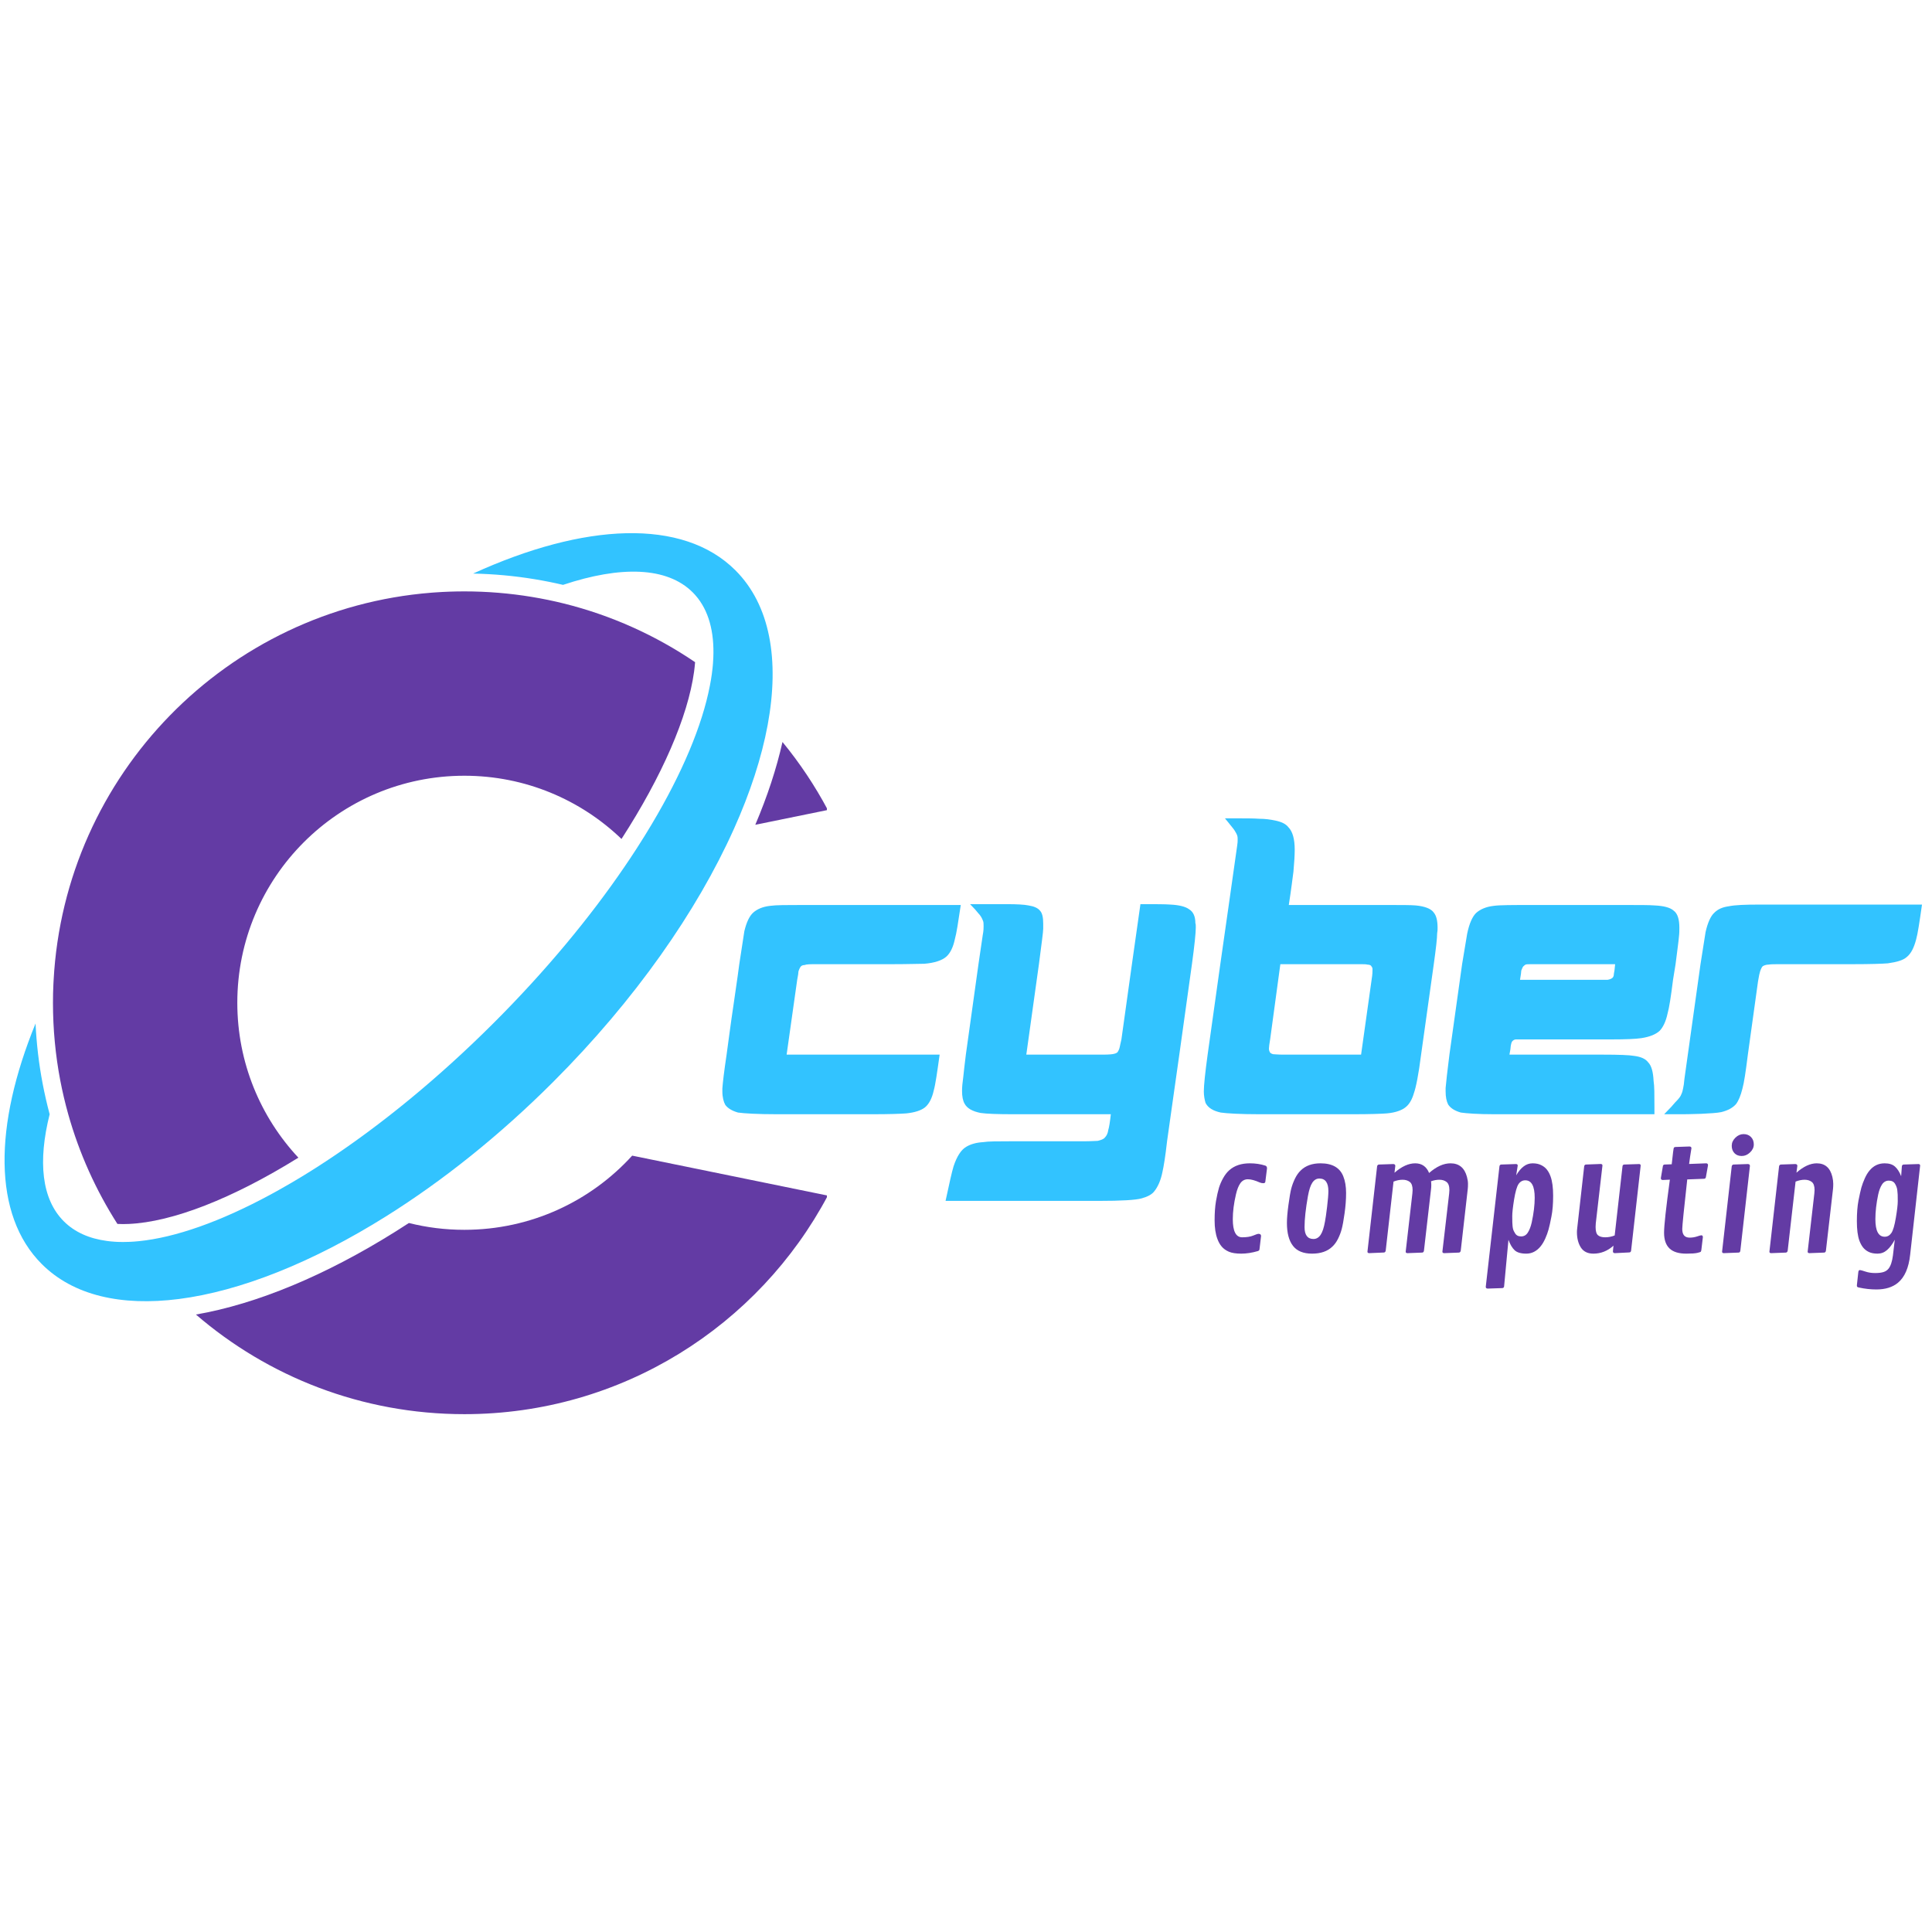 <svg xmlns="http://www.w3.org/2000/svg" xmlns:xlink="http://www.w3.org/1999/xlink" width="500" zoomAndPan="magnify" viewBox="0 0 375 375" height="500" preserveAspectRatio="xMidYMid meet" version="1.0"><defs><g/><clipPath id="34680c4682"><path d="M 38 224.129 L 160.5 224.129 L 160.5 274.488 L 38 274.488 Z M 38 224.129 " clip-rule="nonzero"/></clipPath><clipPath id="3c2e2f432d"><path d="M 146 144 L 160.5 144 L 160.5 161 L 146 161 Z M 146 144 " clip-rule="nonzero"/></clipPath></defs><g fill="#32c3ff" fill-opacity="1"><g transform="translate(139.391, 216.273)"><g><path d="M 16.246 -40.613 C 13.293 -40.613 11.242 -40.613 10.09 -40.449 C 8.613 -40.285 7.547 -39.793 6.809 -39.137 C 6.07 -38.48 5.496 -37.25 5.086 -35.527 C 4.922 -34.543 4.594 -32.41 4.102 -29.125 C 4.02 -28.469 3.691 -26.008 3.035 -21.578 C 2.379 -17.23 1.969 -13.867 1.641 -11.57 C 1.148 -8.285 0.902 -6.152 0.82 -5.004 L 0.82 -4.43 C 0.82 -3.281 1.066 -2.379 1.395 -1.805 C 1.887 -1.148 2.707 -0.656 3.855 -0.328 C 5.004 -0.164 7.547 0 11.488 0 L 29.863 0 C 33.23 0 35.445 -0.082 36.512 -0.164 C 38.152 -0.328 39.383 -0.738 40.121 -1.312 C 40.941 -1.969 41.516 -3.117 41.844 -4.594 C 42.172 -5.742 42.5 -8.039 42.992 -11.57 L 13.293 -11.57 L 15.344 -26.09 C 15.508 -26.91 15.59 -27.484 15.59 -27.73 C 15.754 -28.223 15.918 -28.551 16.082 -28.715 C 16.246 -28.879 16.492 -28.961 16.82 -28.961 C 17.148 -29.125 17.969 -29.125 19.117 -29.125 L 33.805 -29.125 C 36.922 -29.125 38.973 -29.207 40.039 -29.207 C 42.008 -29.371 43.484 -29.863 44.305 -30.602 C 45.043 -31.262 45.617 -32.41 45.945 -33.969 C 46.273 -35.117 46.602 -37.332 47.094 -40.613 Z M 16.246 -40.613 "/></g></g></g><g fill="#32c3ff" fill-opacity="1"><g transform="translate(185.994, 216.273)"><g><path d="M 2.297 -40.777 C 3.117 -39.957 3.609 -39.383 3.855 -39.055 C 4.348 -38.562 4.594 -38.07 4.758 -37.66 C 4.922 -37.332 4.922 -37.004 4.922 -36.512 C 4.922 -36.184 4.922 -35.609 4.758 -34.789 L 3.938 -29.207 L 1.477 -11.57 C 1.23 -9.598 1.066 -8.121 0.984 -7.301 C 0.82 -6.152 0.738 -5.25 0.738 -4.512 C 0.738 -3.445 0.902 -2.625 1.23 -2.051 C 1.723 -1.148 2.707 -0.574 4.348 -0.246 C 5.496 -0.082 7.629 0 10.75 0 L 29.617 0 C 29.453 1.477 29.289 2.543 29.125 3.035 C 29.043 3.691 28.797 4.184 28.469 4.512 C 28.223 4.84 27.73 5.004 27.074 5.168 C 26.664 5.168 25.762 5.25 24.285 5.25 L 10.09 5.25 C 7.629 5.25 5.824 5.25 4.84 5.414 C 3.445 5.496 2.379 5.824 1.559 6.316 C 0.574 6.891 -0.246 8.121 -0.902 10.09 C -1.23 11.16 -1.723 13.375 -2.461 16.82 L 27.238 16.82 C 31.672 16.82 34.461 16.656 35.609 16.328 C 36.758 16 37.578 15.59 38.07 14.934 C 38.727 14.113 39.301 12.883 39.629 11.242 C 39.875 10.172 40.203 8.203 40.531 5.25 L 41.27 0 L 42.91 -11.57 L 45.371 -29.207 C 45.863 -32.82 46.109 -35.199 46.109 -36.266 C 46.109 -36.594 46.109 -36.922 46.027 -37.086 C 46.027 -38.398 45.617 -39.301 44.797 -39.793 C 44.141 -40.285 42.91 -40.613 41.188 -40.695 C 40.203 -40.777 38.316 -40.777 35.363 -40.777 L 33.723 -29.207 L 31.672 -14.523 C 31.508 -13.867 31.426 -13.375 31.344 -13.047 C 31.262 -12.637 31.094 -12.309 30.93 -12.062 C 30.766 -11.898 30.602 -11.816 30.273 -11.734 C 30.027 -11.652 29.289 -11.57 28.141 -11.57 L 13.211 -11.57 L 15.672 -29.207 C 16.164 -33.066 16.492 -35.363 16.492 -36.02 L 16.492 -37.004 C 16.492 -38.152 16.328 -39.055 15.836 -39.547 C 15.426 -40.039 14.688 -40.367 13.621 -40.531 C 12.801 -40.695 11.406 -40.777 9.352 -40.777 Z M 2.297 -40.777 "/></g></g></g><g fill="#32c3ff" fill-opacity="1"><g transform="translate(232.842, 216.273)"><g><path d="M 4.922 -57.434 C 5.578 -56.613 6.07 -56.039 6.316 -55.711 C 6.727 -55.219 6.973 -54.809 7.137 -54.48 C 7.301 -54.152 7.383 -53.906 7.383 -53.496 L 7.383 -53.168 C 7.383 -53.004 7.383 -52.676 7.301 -52.184 L 5.66 -40.613 L 4.02 -29.125 L 1.559 -11.57 C 1.066 -7.957 0.82 -5.578 0.82 -4.43 C 0.82 -3.527 0.984 -2.789 1.148 -2.215 C 1.641 -1.23 2.625 -0.656 4.102 -0.328 C 5.25 -0.164 7.793 0 11.652 0 L 29.699 0 C 33.066 0 35.281 -0.082 36.348 -0.164 C 38.152 -0.328 39.383 -0.82 40.121 -1.477 C 40.777 -2.051 41.27 -2.953 41.598 -4.102 C 42.008 -5.25 42.5 -7.711 42.992 -11.57 L 45.453 -29.125 C 45.863 -32.082 46.109 -34.133 46.109 -35.117 C 46.191 -35.527 46.191 -35.855 46.191 -36.184 C 46.191 -37.578 45.945 -38.562 45.453 -39.137 C 44.961 -39.875 43.73 -40.367 41.926 -40.531 C 40.941 -40.613 39.137 -40.613 36.594 -40.613 L 17.312 -40.613 C 17.805 -43.73 18.051 -45.945 18.215 -47.094 C 18.379 -48.898 18.461 -50.293 18.461 -51.359 C 18.461 -53.414 18.051 -54.891 17.23 -55.711 C 16.738 -56.367 15.836 -56.777 14.605 -57.023 C 13.785 -57.188 12.801 -57.352 11.57 -57.352 C 10.504 -57.434 8.777 -57.434 6.316 -57.434 Z M 15.672 -29.125 L 31.012 -29.125 C 31.836 -29.125 32.328 -29.125 32.574 -29.043 C 33.066 -29.043 33.312 -28.879 33.395 -28.633 C 33.559 -28.469 33.559 -28.305 33.559 -27.977 C 33.559 -27.73 33.559 -27.156 33.395 -26.172 L 31.344 -11.57 L 16.164 -11.57 C 15.18 -11.57 14.605 -11.652 14.277 -11.652 C 13.949 -11.734 13.703 -11.898 13.621 -12.062 C 13.539 -12.227 13.457 -12.473 13.457 -12.719 C 13.457 -13.047 13.539 -13.621 13.703 -14.605 Z M 15.672 -29.125 "/></g></g></g><g fill="#32c3ff" fill-opacity="1"><g transform="translate(279.773, 216.273)"><g><path d="M 17.559 -40.613 C 13.785 -40.613 11.324 -40.613 10.172 -40.449 C 8.695 -40.285 7.547 -39.793 6.727 -39.055 C 5.988 -38.316 5.414 -37.004 5.004 -35.035 L 4.02 -29.125 L 1.559 -11.57 C 1.148 -8.285 0.902 -6.152 0.82 -5.086 L 0.82 -4.43 C 0.82 -3.363 0.984 -2.543 1.312 -1.887 C 1.805 -1.148 2.625 -0.656 3.773 -0.328 C 4.922 -0.164 7.055 0 10.336 0 L 41.352 0 L 41.352 -1.395 C 41.352 -3.773 41.352 -5.496 41.188 -6.48 C 41.105 -8.203 40.777 -9.434 40.121 -10.09 C 39.629 -10.75 38.727 -11.16 37.414 -11.324 C 36.512 -11.488 34.461 -11.57 31.262 -11.57 L 13.211 -11.57 C 13.375 -12.391 13.457 -12.965 13.457 -13.211 C 13.539 -13.703 13.621 -14.031 13.785 -14.195 C 13.949 -14.359 14.195 -14.523 14.441 -14.523 L 32.902 -14.523 C 35.773 -14.523 37.742 -14.605 38.809 -14.77 C 40.449 -15.016 41.598 -15.508 42.336 -16.164 C 42.992 -16.82 43.566 -17.969 43.895 -19.527 C 44.223 -20.676 44.551 -22.809 44.961 -26.09 L 45.453 -29.125 C 45.781 -31.754 46.027 -33.477 46.109 -34.461 C 46.191 -35.117 46.191 -35.691 46.191 -36.184 C 46.191 -37.824 45.863 -38.973 45.043 -39.547 C 44.387 -40.121 43.156 -40.449 41.352 -40.531 C 40.367 -40.613 38.398 -40.613 35.445 -40.613 Z M 17.723 -29.125 L 33.723 -29.125 C 33.641 -28.141 33.559 -27.566 33.477 -27.238 C 33.477 -26.91 33.395 -26.664 33.23 -26.5 C 33.066 -26.336 32.738 -26.172 32.246 -26.09 L 15.262 -26.09 C 15.426 -27.074 15.508 -27.648 15.508 -27.895 C 15.672 -28.305 15.754 -28.469 15.836 -28.633 C 16 -28.797 16.164 -28.961 16.328 -29.043 C 16.492 -29.125 16.984 -29.125 17.723 -29.125 Z M 17.723 -29.125 "/></g></g></g><g fill="#32c3ff" fill-opacity="1"><g transform="translate(325.473, 216.273)"><g><path d="M 4.594 -29.125 L 1.477 -6.891 C 1.395 -5.988 1.312 -5.414 1.23 -5.086 C 1.148 -4.676 1.066 -4.266 0.902 -3.938 C 0.738 -3.445 0.328 -2.953 -0.328 -2.297 C -0.656 -1.887 -1.312 -1.148 -2.461 0 L 0.984 0 C 2.789 0 4.02 -0.082 4.758 -0.082 C 6.48 -0.164 7.793 -0.246 8.613 -0.41 C 9.926 -0.738 10.832 -1.23 11.488 -1.969 C 11.98 -2.625 12.391 -3.609 12.719 -4.922 C 13.047 -6.07 13.375 -8.285 13.785 -11.57 L 15.754 -25.762 C 15.918 -26.828 16.082 -27.484 16.164 -27.73 C 16.328 -28.223 16.492 -28.551 16.656 -28.715 C 16.902 -28.879 17.312 -29.043 17.805 -29.043 C 18.215 -29.125 19.035 -29.125 20.266 -29.125 L 34.215 -29.125 C 37.66 -29.125 39.875 -29.207 40.941 -29.289 C 42.664 -29.535 43.895 -29.863 44.633 -30.52 C 45.453 -31.176 46.027 -32.328 46.438 -33.887 C 46.766 -35.035 47.094 -37.25 47.586 -40.695 L 16.082 -40.695 C 13.211 -40.695 11.242 -40.613 10.09 -40.367 C 8.859 -40.203 7.957 -39.793 7.301 -39.137 C 6.562 -38.48 5.988 -37.168 5.578 -35.363 C 5.414 -34.379 5.086 -32.246 4.594 -29.125 Z M 4.594 -29.125 "/></g></g></g><path fill="#32c3ff" d="M 107.387 209.984 C 123.293 194.078 135.293 176.84 142.43 160.938 L 142.434 160.938 C 145.621 153.848 147.836 147.023 149.008 140.703 C 151.34 128.062 149.48 117.434 142.75 110.703 C 132.539 100.496 113.375 101.488 91.832 111.328 C 95.828 111.41 99.832 111.773 103.758 112.422 C 105.605 112.727 107.465 113.094 109.285 113.523 C 120.465 109.797 129.473 109.996 134.457 114.98 C 137.234 117.758 138.523 121.785 138.477 126.742 C 138.473 127.348 138.445 127.973 138.398 128.609 L 138.387 128.793 C 138.375 128.914 138.367 129.035 138.355 129.16 C 138.336 129.344 138.32 129.531 138.301 129.715 C 138.258 130.09 138.215 130.465 138.164 130.848 C 138.062 131.582 137.941 132.336 137.785 133.102 C 136.293 140.848 132.395 150.098 126.473 160.027 C 125.66 161.391 124.812 162.766 123.926 164.145 C 123.789 164.367 123.645 164.586 123.5 164.809 C 122.77 165.941 122.008 167.086 121.223 168.234 C 114.465 178.145 105.906 188.477 95.891 198.488 C 85.094 209.285 73.918 218.395 63.309 225.379 C 62.355 226.012 61.41 226.617 60.465 227.211 L 59.75 227.656 C 59.336 227.918 58.922 228.172 58.512 228.418 C 58.098 228.672 57.688 228.918 57.277 229.156 C 56.863 229.406 56.453 229.645 56.047 229.879 C 55.277 230.328 54.516 230.762 53.758 231.18 C 53.66 231.234 53.566 231.285 53.473 231.336 C 53.117 231.539 52.762 231.734 52.41 231.918 C 42.824 237.09 34.047 240.215 26.879 240.918 C 26.289 240.977 25.711 241.02 25.145 241.043 C 24.742 241.059 24.316 241.07 23.883 241.07 C 23.691 241.07 23.516 241.07 23.344 241.062 C 23.234 241.062 23.121 241.059 23.008 241.055 C 22.926 241.055 22.852 241.051 22.773 241.047 C 22.586 241.039 22.398 241.027 22.211 241.016 L 22.109 241.008 C 21.652 240.977 21.207 240.93 20.773 240.871 C 17.344 240.418 14.5 239.168 12.383 237.051 C 8.066 232.738 7.344 225.418 9.637 216.277 C 9.117 214.324 8.66 212.332 8.281 210.352 C 7.547 206.52 7.086 202.605 6.898 198.66 C -1.195 218.465 -1.434 235.812 8.105 245.348 C 14.223 251.469 23.57 253.562 34.723 252.137 C 46.664 250.605 60.68 245.035 75.008 236.043 C 85.871 229.23 96.918 220.453 107.387 209.984 " fill-opacity="1" fill-rule="nonzero"/><g clip-path="url(#34680c4682)"><path fill="#633ba4" d="M 90.133 238.707 C 86.414 238.707 82.812 238.25 79.367 237.383 C 78.531 237.93 77.695 238.465 76.859 238.988 C 63.227 247.543 49.871 253.098 38.031 255.152 C 52.012 267.203 70.223 274.488 90.133 274.488 C 120.703 274.488 147.262 257.309 160.68 232.066 L 122.707 224.309 C 114.656 233.156 103.043 238.707 90.133 238.707 " fill-opacity="1" fill-rule="nonzero"/></g><g clip-path="url(#3c2e2f432d)"><path fill="#633ba4" d="M 160.68 157.215 C 158.184 152.52 155.234 148.102 151.879 144.02 C 150.73 149.145 148.961 154.535 146.602 160.09 L 160.68 157.215 " fill-opacity="1" fill-rule="nonzero"/></g><path fill="#633ba4" d="M 13.238 216.25 C 15.379 223.879 18.625 231.043 22.789 237.562 C 23.145 237.586 23.508 237.594 23.883 237.594 C 24.242 237.594 24.613 237.586 24.992 237.566 C 33.48 237.195 45.145 232.633 57.914 224.703 C 50.562 216.828 46.062 206.258 46.062 194.641 C 46.062 170.301 65.793 150.57 90.133 150.57 C 101.969 150.57 112.719 155.238 120.633 162.84 C 128.523 150.629 133.523 139.109 134.719 130.379 C 134.797 129.789 134.867 129.168 134.918 128.527 C 127.273 123.336 118.684 119.438 109.461 117.145 C 107.406 116.633 105.312 116.203 103.195 115.855 C 98.945 115.156 94.582 114.789 90.133 114.789 C 88.223 114.789 86.336 114.855 84.461 114.988 L 84.453 114.988 C 84.211 115.004 83.961 115.023 83.719 115.043 C 44.055 118.191 12.555 150.328 10.406 190.27 C 10.391 190.508 10.379 190.746 10.367 190.984 L 10.367 190.988 C 10.305 192.195 10.281 193.414 10.281 194.641 C 10.281 199.789 10.766 204.82 11.695 209.695 C 12.121 211.918 12.637 214.102 13.238 216.25 " fill-opacity="1" fill-rule="nonzero"/><g fill="#633ba4" fill-opacity="1"><g transform="translate(233.88, 243.175)"><g><path d="M 11.734 -16.922 C 11.941 -16.848 12.047 -16.672 12.047 -16.391 L 11.719 -13.797 C 11.695 -13.609 11.566 -13.516 11.328 -13.516 C 11.086 -13.516 10.859 -13.562 10.641 -13.656 C 9.711 -14.07 8.941 -14.281 8.328 -14.281 C 7.723 -14.281 7.238 -14.023 6.875 -13.516 C 6.52 -13.016 6.234 -12.289 6.016 -11.344 C 5.609 -9.594 5.406 -7.988 5.406 -6.531 C 5.406 -4.188 6.008 -3.016 7.219 -3.016 C 8.094 -3.016 8.801 -3.125 9.344 -3.344 C 9.883 -3.57 10.234 -3.688 10.391 -3.688 C 10.723 -3.688 10.891 -3.547 10.891 -3.266 L 10.594 -0.75 C 10.57 -0.582 10.535 -0.484 10.484 -0.453 C 10.43 -0.422 10.363 -0.383 10.281 -0.344 C 9.133 -0.008 8.051 0.156 7.031 0.156 C 6.02 0.156 5.223 0.031 4.641 -0.219 C 4.055 -0.477 3.594 -0.812 3.25 -1.219 C 2.906 -1.625 2.629 -2.113 2.422 -2.688 C 2.055 -3.664 1.875 -4.867 1.875 -6.297 C 1.875 -7.723 1.961 -8.969 2.141 -10.031 C 2.328 -11.094 2.52 -11.957 2.719 -12.625 C 2.926 -13.289 3.203 -13.926 3.547 -14.531 C 3.891 -15.145 4.289 -15.656 4.75 -16.062 C 5.75 -16.938 7.07 -17.375 8.719 -17.375 C 9.812 -17.375 10.816 -17.223 11.734 -16.922 Z M 11.734 -16.922 "/></g></g></g><g fill="#633ba4" fill-opacity="1"><g transform="translate(247.916, 243.175)"><g><path d="M 6.75 0.156 C 5.062 0.156 3.828 -0.348 3.047 -1.359 C 2.266 -2.367 1.875 -3.848 1.875 -5.797 C 1.875 -6.691 1.973 -7.863 2.172 -9.312 C 2.367 -10.77 2.551 -11.828 2.719 -12.484 C 2.895 -13.148 3.141 -13.801 3.453 -14.438 C 3.766 -15.07 4.133 -15.594 4.562 -16 C 5.5 -16.914 6.773 -17.375 8.391 -17.375 C 10.672 -17.375 12.145 -16.535 12.812 -14.859 C 13.176 -13.961 13.359 -12.879 13.359 -11.609 C 13.359 -10.336 13.258 -9.02 13.062 -7.656 C 12.875 -6.301 12.691 -5.297 12.516 -4.641 C 12.348 -3.992 12.109 -3.359 11.797 -2.734 C 11.492 -2.117 11.125 -1.609 10.688 -1.203 C 9.75 -0.297 8.438 0.156 6.75 0.156 Z M 9.266 -6.094 C 9.367 -6.594 9.504 -7.535 9.672 -8.922 C 9.836 -10.305 9.922 -11.328 9.922 -11.984 C 9.922 -13.609 9.336 -14.422 8.172 -14.422 C 7.617 -14.422 7.164 -14.156 6.812 -13.625 C 6.457 -13.102 6.172 -12.234 5.953 -11.016 C 5.516 -8.547 5.297 -6.539 5.297 -5 C 5.297 -3.457 5.875 -2.688 7.031 -2.688 C 7.582 -2.688 8.039 -2.953 8.406 -3.484 C 8.77 -4.016 9.055 -4.883 9.266 -6.094 Z M 9.266 -6.094 "/></g></g></g><g fill="#633ba4" fill-opacity="1"><g transform="translate(263.905, 243.175)"><g><path d="M 6.922 -16.875 L 6.766 -15.547 C 8.16 -16.766 9.5 -17.375 10.781 -17.375 C 12.07 -17.375 12.973 -16.75 13.484 -15.5 C 14.91 -16.75 16.297 -17.375 17.641 -17.375 C 19.297 -17.375 20.359 -16.5 20.828 -14.75 C 20.961 -14.258 21.031 -13.805 21.031 -13.391 C 21.031 -12.973 21.016 -12.633 20.984 -12.375 L 19.625 -0.422 C 19.582 -0.191 19.461 -0.066 19.266 -0.047 L 16.391 0.062 C 16.172 0.039 16.062 -0.051 16.062 -0.219 L 17.375 -11.5 C 17.406 -11.82 17.422 -12.047 17.422 -12.172 C 17.422 -12.953 17.234 -13.484 16.859 -13.766 C 16.492 -14.047 16.035 -14.188 15.484 -14.188 C 14.941 -14.188 14.398 -14.086 13.859 -13.891 C 13.891 -13.66 13.906 -13.414 13.906 -13.156 C 13.906 -12.895 13.891 -12.633 13.859 -12.375 L 12.484 -0.422 C 12.453 -0.191 12.336 -0.066 12.141 -0.047 L 9.25 0.062 C 9.039 0.039 8.938 -0.051 8.938 -0.219 L 10.234 -11.5 C 10.266 -11.75 10.281 -11.973 10.281 -12.172 C 10.281 -12.953 10.098 -13.484 9.734 -13.766 C 9.367 -14.047 8.898 -14.188 8.328 -14.188 C 7.766 -14.188 7.18 -14.066 6.578 -13.828 L 5.062 -0.438 C 5.02 -0.195 4.898 -0.07 4.703 -0.062 L 1.828 0.062 C 1.617 0.039 1.516 -0.051 1.516 -0.219 L 3.391 -16.797 C 3.43 -17.004 3.551 -17.117 3.75 -17.141 L 6.531 -17.234 C 6.789 -17.223 6.922 -17.102 6.922 -16.875 Z M 6.922 -16.875 "/></g></g></g><g fill="#633ba4" fill-opacity="1"><g transform="translate(287.651, 243.175)"><g><path d="M 0.734 6.594 L 3.391 -16.781 C 3.422 -17.008 3.539 -17.129 3.75 -17.141 L 6.609 -17.234 C 6.828 -17.223 6.938 -17.125 6.938 -16.938 L 6.641 -15.047 C 7.078 -15.797 7.555 -16.367 8.078 -16.766 C 8.598 -17.172 9.18 -17.375 9.828 -17.375 C 10.484 -17.375 11.035 -17.258 11.484 -17.031 C 11.941 -16.812 12.316 -16.516 12.609 -16.141 C 12.898 -15.773 13.133 -15.336 13.312 -14.828 C 13.645 -13.91 13.812 -12.66 13.812 -11.078 C 13.812 -9.504 13.703 -8.164 13.484 -7.062 C 13.273 -5.957 13.086 -5.113 12.922 -4.531 C 12.766 -3.957 12.551 -3.367 12.281 -2.766 C 12.008 -2.16 11.703 -1.648 11.359 -1.234 C 10.586 -0.305 9.672 0.156 8.609 0.156 C 7.555 0.156 6.797 -0.066 6.328 -0.516 C 5.859 -0.961 5.461 -1.633 5.141 -2.531 L 4.297 6.484 C 4.285 6.711 4.16 6.832 3.922 6.844 L 1.125 6.938 C 0.863 6.938 0.734 6.82 0.734 6.594 Z M 10.234 -10.688 C 10.234 -12.945 9.625 -14.078 8.406 -14.078 C 7.863 -14.078 7.426 -13.832 7.094 -13.344 C 6.77 -12.863 6.484 -11.867 6.234 -10.359 C 5.992 -8.859 5.875 -7.781 5.875 -7.125 C 5.875 -6.477 5.879 -6.066 5.891 -5.891 C 5.898 -5.711 5.914 -5.473 5.938 -5.172 C 5.969 -4.867 6.02 -4.617 6.094 -4.422 C 6.176 -4.223 6.281 -4.023 6.406 -3.828 C 6.645 -3.398 7.039 -3.188 7.594 -3.188 C 8.145 -3.188 8.578 -3.43 8.891 -3.922 C 9.211 -4.41 9.469 -5.07 9.656 -5.906 C 10.039 -7.688 10.234 -9.281 10.234 -10.688 Z M 10.234 -10.688 "/></g></g></g><g fill="#633ba4" fill-opacity="1"><g transform="translate(304.097, 243.175)"><g><path d="M 8.969 -0.297 L 9.078 -1.391 C 7.93 -0.359 6.629 0.156 5.172 0.156 C 4.078 0.156 3.27 -0.238 2.75 -1.031 C 2.238 -1.832 1.984 -2.832 1.984 -4.031 C 1.984 -4.227 2.004 -4.5 2.047 -4.844 L 3.391 -16.781 C 3.422 -17.008 3.539 -17.129 3.75 -17.141 L 6.625 -17.25 C 6.832 -17.227 6.938 -17.129 6.938 -16.953 L 5.641 -5.703 C 5.617 -5.453 5.609 -5.223 5.609 -5.016 C 5.609 -4.223 5.758 -3.691 6.062 -3.422 C 6.375 -3.148 6.844 -3.016 7.469 -3.016 C 8.094 -3.016 8.707 -3.133 9.312 -3.375 L 10.828 -16.781 C 10.848 -17.008 10.961 -17.129 11.172 -17.141 L 14.062 -17.234 C 14.258 -17.223 14.359 -17.125 14.359 -16.938 L 12.5 -0.438 C 12.477 -0.207 12.352 -0.086 12.125 -0.078 L 9.344 0.062 C 9.094 0.051 8.969 -0.066 8.969 -0.297 Z M 8.969 -0.297 "/></g></g></g><g fill="#633ba4" fill-opacity="1"><g transform="translate(320.713, 243.175)"><g><path d="M 3.766 -17.188 C 3.984 -19.27 4.125 -20.348 4.188 -20.422 C 4.258 -20.492 4.359 -20.535 4.484 -20.547 L 7.219 -20.641 C 7.469 -20.629 7.594 -20.516 7.594 -20.297 C 7.414 -19.234 7.266 -18.219 7.141 -17.25 L 10.469 -17.375 C 10.695 -17.363 10.812 -17.238 10.812 -17 L 10.406 -14.734 C 10.375 -14.504 10.254 -14.383 10.047 -14.375 L 6.781 -14.25 C 6.133 -8.426 5.812 -5.219 5.812 -4.625 C 5.812 -3.508 6.289 -2.953 7.25 -2.953 C 7.727 -2.953 8.195 -3.023 8.656 -3.172 C 9.113 -3.328 9.398 -3.406 9.516 -3.406 C 9.711 -3.406 9.812 -3.281 9.812 -3.031 L 9.516 -0.547 C 9.492 -0.398 9.457 -0.289 9.406 -0.219 C 9.352 -0.156 9.117 -0.078 8.703 0.016 C 8.285 0.109 7.582 0.156 6.594 0.156 C 5.125 0.156 4.035 -0.18 3.328 -0.859 C 2.629 -1.535 2.281 -2.551 2.281 -3.906 C 2.281 -5.258 2.656 -8.691 3.406 -14.203 L 2.016 -14.141 C 1.773 -14.148 1.656 -14.27 1.656 -14.5 L 2.047 -16.797 C 2.066 -17.016 2.188 -17.129 2.406 -17.141 Z M 3.766 -17.188 "/></g></g></g><g fill="#633ba4" fill-opacity="1"><g transform="translate(332.738, 243.175)"><g><path d="M 5.328 -18.797 C 4.742 -18.797 4.273 -18.977 3.922 -19.344 C 3.566 -19.719 3.391 -20.195 3.391 -20.781 C 3.391 -21.363 3.625 -21.883 4.094 -22.344 C 4.57 -22.812 5.102 -23.047 5.688 -23.047 C 6.281 -23.047 6.758 -22.859 7.125 -22.484 C 7.488 -22.117 7.672 -21.641 7.672 -21.047 C 7.672 -20.461 7.426 -19.941 6.938 -19.484 C 6.457 -19.023 5.922 -18.797 5.328 -18.797 Z M 6.922 -16.875 L 5.062 -0.422 C 5.039 -0.297 5.004 -0.203 4.953 -0.141 C 4.91 -0.086 4.82 -0.055 4.688 -0.047 L 1.828 0.062 C 1.617 0.039 1.516 -0.051 1.516 -0.219 L 3.391 -16.797 C 3.43 -17.004 3.551 -17.117 3.75 -17.141 L 6.531 -17.234 C 6.789 -17.223 6.922 -17.102 6.922 -16.875 Z M 6.922 -16.875 "/></g></g></g><g fill="#633ba4" fill-opacity="1"><g transform="translate(341.926, 243.175)"><g><path d="M 6.938 -16.875 L 6.766 -15.562 C 8.141 -16.77 9.453 -17.375 10.703 -17.375 C 12.305 -17.375 13.316 -16.5 13.734 -14.75 C 13.848 -14.27 13.906 -13.816 13.906 -13.391 C 13.906 -12.973 13.891 -12.633 13.859 -12.375 L 12.484 -0.422 C 12.453 -0.191 12.336 -0.066 12.141 -0.047 L 9.25 0.062 C 9.039 0.039 8.938 -0.051 8.938 -0.219 L 10.234 -11.5 C 10.266 -11.75 10.281 -11.973 10.281 -12.172 C 10.281 -12.953 10.098 -13.484 9.734 -13.766 C 9.367 -14.047 8.906 -14.188 8.344 -14.188 C 7.781 -14.188 7.195 -14.066 6.594 -13.828 L 5.062 -0.422 C 5.02 -0.191 4.898 -0.066 4.703 -0.047 L 1.828 0.062 C 1.617 0.039 1.516 -0.051 1.516 -0.219 L 3.391 -16.797 C 3.43 -17.004 3.551 -17.117 3.75 -17.141 L 6.547 -17.234 C 6.805 -17.223 6.938 -17.102 6.938 -16.875 Z M 6.938 -16.875 "/></g></g></g><g fill="#633ba4" fill-opacity="1"><g transform="translate(358.542, 243.175)"><g><path d="M 8.875 0.516 L 9.234 -2.547 C 8.766 -1.672 8.258 -1 7.719 -0.531 C 7.188 -0.07 6.578 0.156 5.891 0.156 C 5.211 0.156 4.645 0.047 4.188 -0.172 C 3.727 -0.398 3.352 -0.695 3.062 -1.062 C 2.781 -1.426 2.547 -1.863 2.359 -2.375 C 2.035 -3.289 1.875 -4.539 1.875 -6.125 C 1.875 -7.707 1.977 -9.051 2.188 -10.156 C 2.406 -11.258 2.594 -12.098 2.75 -12.672 C 2.914 -13.242 3.133 -13.832 3.406 -14.438 C 3.676 -15.051 3.984 -15.562 4.328 -15.969 C 5.098 -16.906 6.078 -17.375 7.266 -17.375 C 8.141 -17.375 8.812 -17.16 9.281 -16.734 C 9.75 -16.316 10.145 -15.695 10.469 -14.875 L 10.609 -16.781 C 10.629 -17.008 10.754 -17.129 10.984 -17.141 L 13.859 -17.234 C 14.055 -17.211 14.156 -17.113 14.156 -16.938 L 12.219 0.359 C 11.945 2.91 11.156 4.727 9.844 5.812 C 8.801 6.676 7.406 7.109 5.656 7.109 C 4.551 7.109 3.426 6.984 2.281 6.734 C 2.125 6.703 2.016 6.66 1.953 6.609 C 1.898 6.555 1.875 6.457 1.875 6.312 L 2.156 3.734 C 2.188 3.473 2.289 3.344 2.469 3.344 C 2.594 3.344 2.938 3.438 3.5 3.625 C 4.07 3.82 4.707 3.922 5.406 3.922 C 6.113 3.922 6.664 3.852 7.062 3.719 C 7.457 3.594 7.773 3.379 8.016 3.078 C 8.43 2.566 8.719 1.711 8.875 0.516 Z M 5.469 -6.531 C 5.469 -4.258 6.07 -3.125 7.281 -3.125 C 7.812 -3.125 8.242 -3.367 8.578 -3.859 C 8.91 -4.348 9.195 -5.328 9.438 -6.797 C 9.688 -8.273 9.812 -9.348 9.812 -10.016 C 9.812 -10.691 9.805 -11.117 9.797 -11.297 C 9.785 -11.484 9.766 -11.727 9.734 -12.031 C 9.711 -12.332 9.66 -12.582 9.578 -12.781 C 9.504 -12.988 9.406 -13.195 9.281 -13.406 C 9.031 -13.812 8.629 -14.016 8.078 -14.016 C 7.535 -14.016 7.098 -13.77 6.766 -13.281 C 6.441 -12.789 6.191 -12.141 6.016 -11.328 C 5.648 -9.578 5.469 -7.977 5.469 -6.531 Z M 5.469 -6.531 "/></g></g></g></svg>